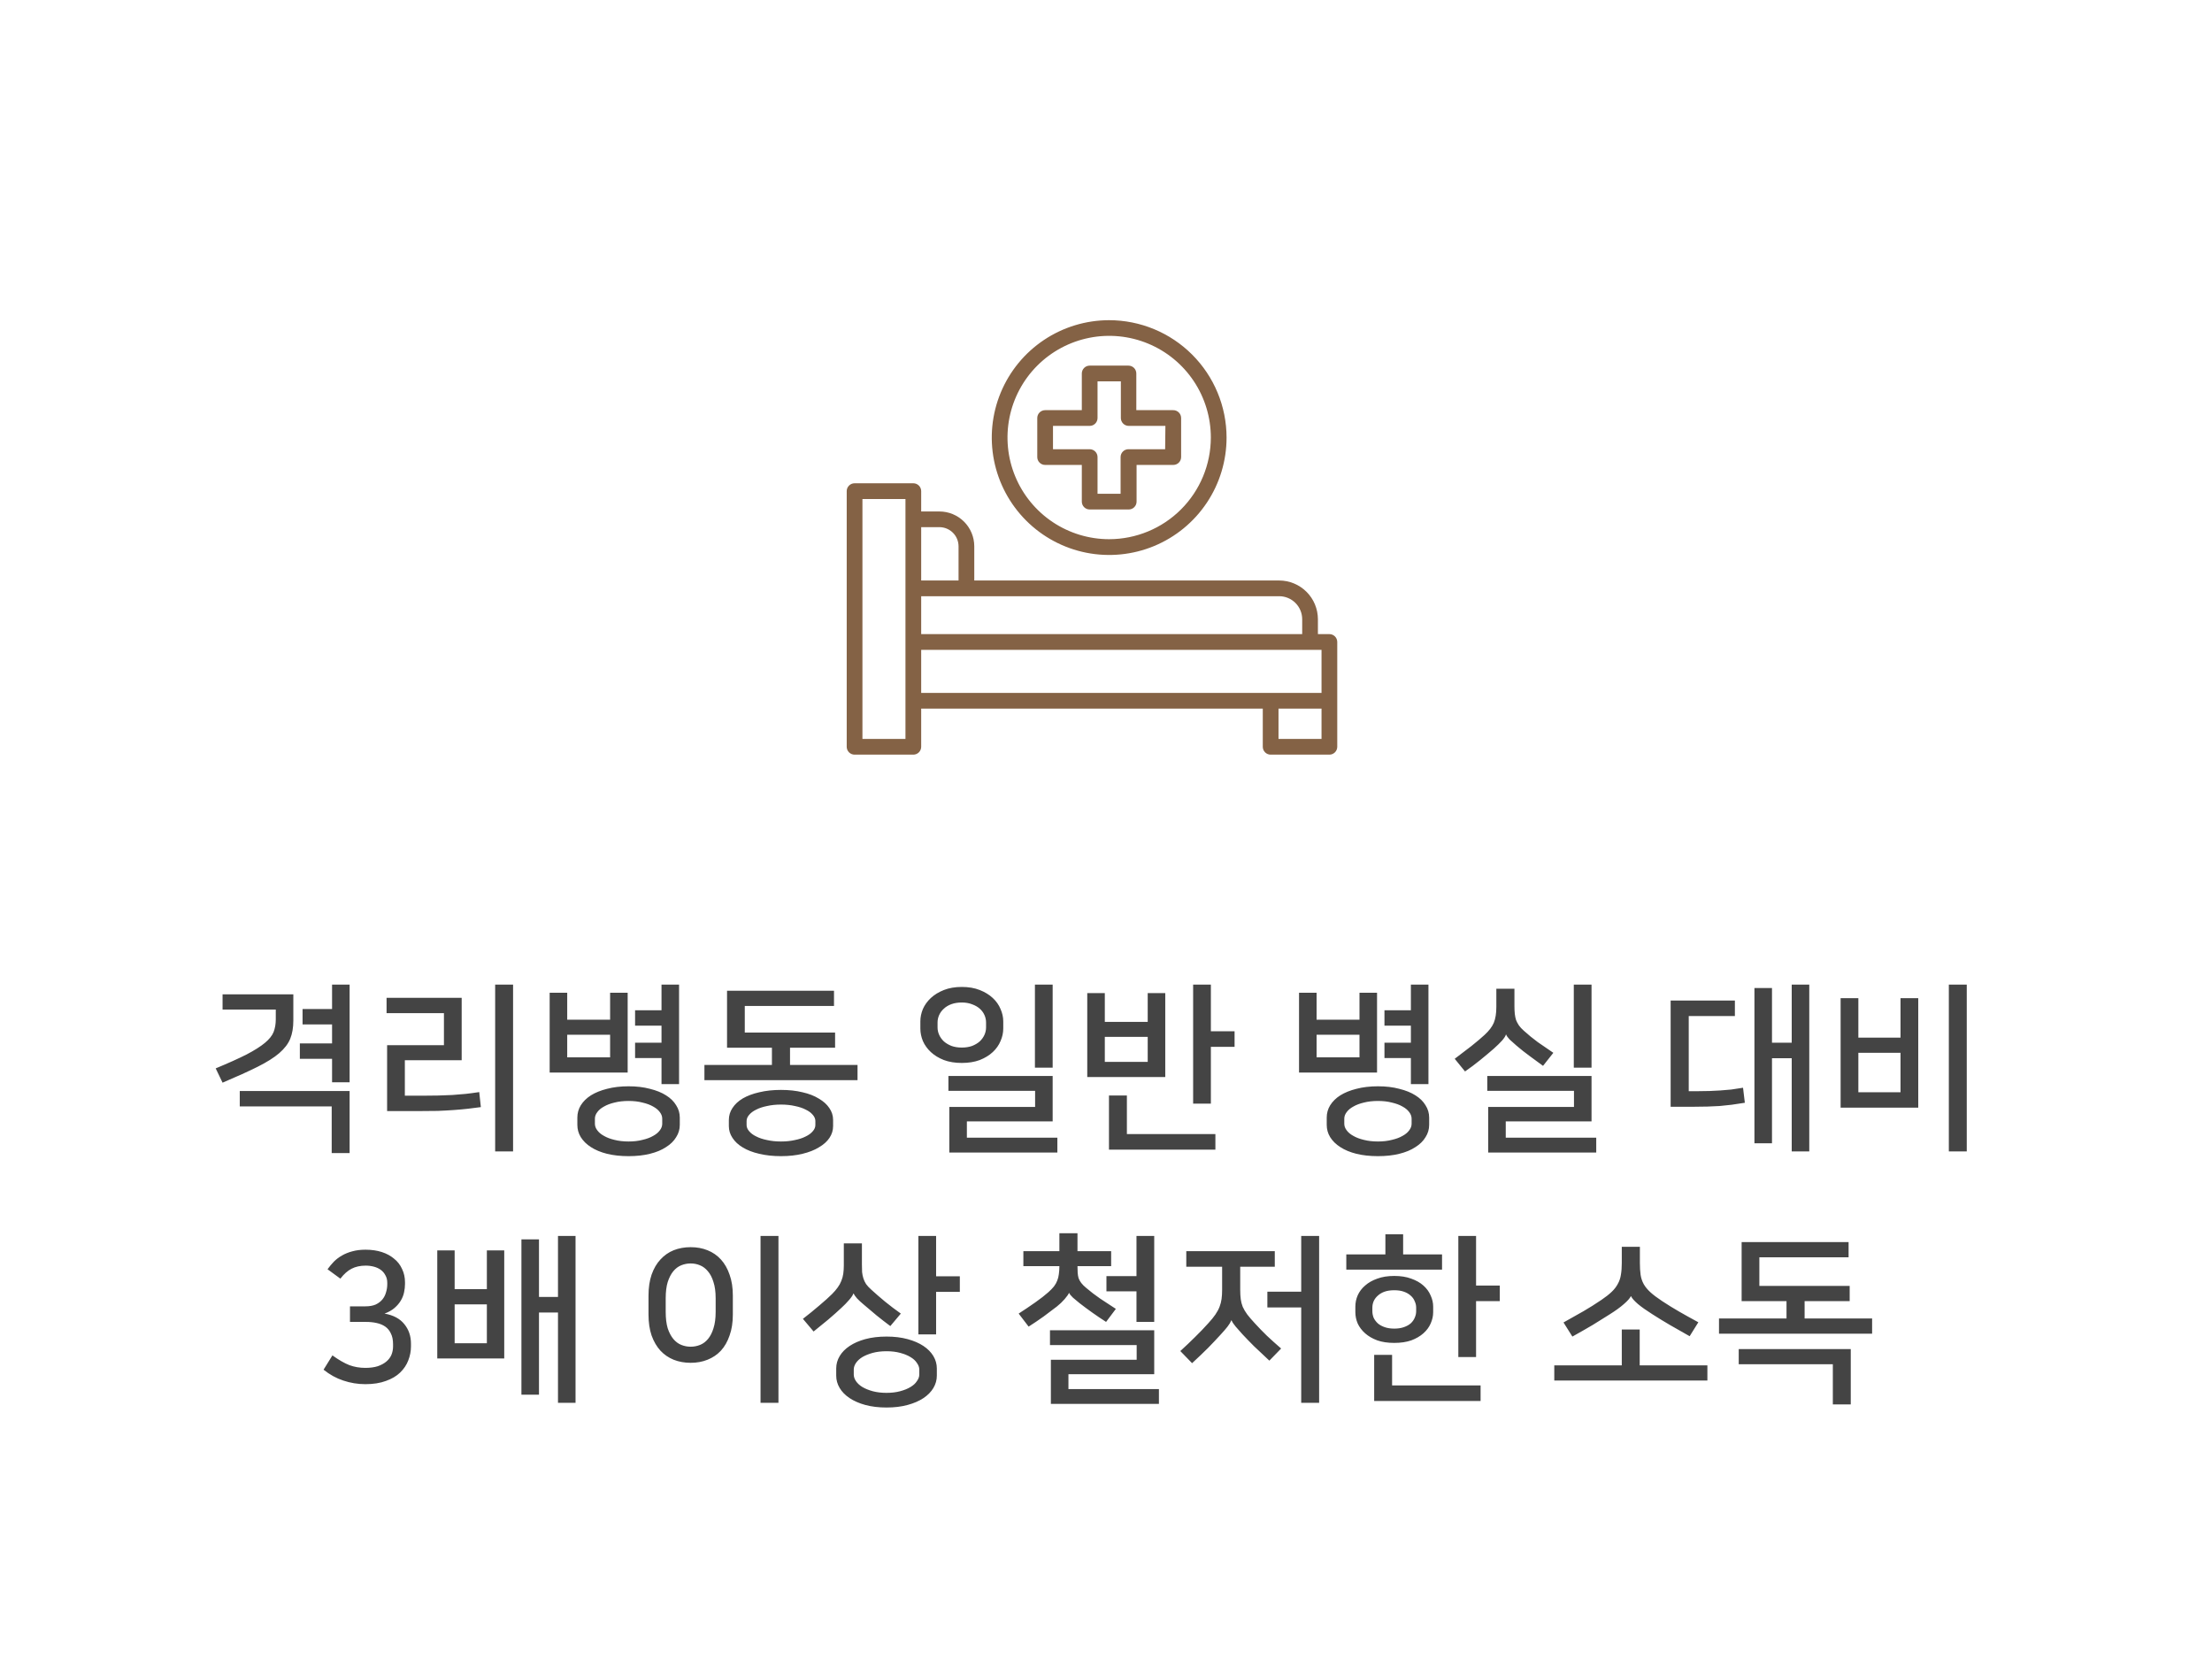 <svg width="220" height="165" viewBox="0 0 220 165" fill="none" xmlns="http://www.w3.org/2000/svg">
<rect width="220" height="165" fill="white"/>
<path d="M27.428 100.408H22.136V98.896H29.174V101.506C29.174 102.202 29.072 102.802 28.868 103.306C28.664 103.81 28.298 104.29 27.77 104.746C27.254 105.19 26.54 105.64 25.628 106.096C24.716 106.552 23.552 107.08 22.136 107.68L21.452 106.258C22.724 105.73 23.75 105.268 24.53 104.872C25.31 104.464 25.916 104.08 26.348 103.72C26.78 103.36 27.068 103 27.212 102.64C27.356 102.268 27.428 101.848 27.428 101.38V100.408ZM33.026 107.644V105.304H29.822V103.774H33.026V101.884H30.092V100.354H33.026V97.924H34.772V107.644H33.026ZM23.846 108.508H34.772V114.682H32.99V110.038H23.846V108.508ZM49.247 114.52V97.924H51.029V114.52H49.247ZM40.265 105.448V108.976H41.957C42.557 108.976 43.103 108.97 43.595 108.958C44.087 108.946 44.555 108.928 44.999 108.904C45.455 108.868 45.893 108.832 46.313 108.796C46.745 108.748 47.195 108.688 47.663 108.616L47.825 110.11C47.405 110.17 46.979 110.224 46.547 110.272C46.127 110.32 45.665 110.362 45.161 110.398C44.669 110.434 44.123 110.464 43.523 110.488C42.935 110.5 42.269 110.506 41.525 110.506H38.501V103.954H44.153V100.768H38.447V99.238H45.917V105.448H40.265ZM57.422 111.154C57.422 110.71 57.536 110.302 57.764 109.93C58.004 109.546 58.34 109.216 58.772 108.94C59.216 108.664 59.75 108.448 60.374 108.292C61.01 108.124 61.724 108.04 62.516 108.04C63.308 108.04 64.016 108.124 64.64 108.292C65.276 108.448 65.81 108.664 66.242 108.94C66.686 109.216 67.022 109.546 67.25 109.93C67.49 110.302 67.61 110.71 67.61 111.154V111.874C67.61 112.318 67.49 112.726 67.25 113.098C67.022 113.482 66.686 113.812 66.242 114.088C65.81 114.376 65.276 114.598 64.64 114.754C64.016 114.91 63.308 114.988 62.516 114.988C61.724 114.988 61.01 114.91 60.374 114.754C59.75 114.598 59.216 114.376 58.772 114.088C58.34 113.812 58.004 113.482 57.764 113.098C57.536 112.726 57.422 112.318 57.422 111.874V111.154ZM54.668 106.672V98.734H56.414V101.416H60.68V98.734H62.426V106.672H54.668ZM65.792 107.824V105.232H63.164V103.702H65.792V102.01H63.164V100.48H65.792V97.924H67.538V107.824H65.792ZM65.864 111.262C65.864 111.034 65.786 110.818 65.63 110.614C65.474 110.398 65.252 110.212 64.964 110.056C64.676 109.888 64.322 109.756 63.902 109.66C63.494 109.552 63.032 109.498 62.516 109.498C62 109.498 61.532 109.552 61.112 109.66C60.704 109.756 60.356 109.888 60.068 110.056C59.78 110.212 59.558 110.398 59.402 110.614C59.246 110.818 59.168 111.034 59.168 111.262V111.766C59.168 111.994 59.246 112.21 59.402 112.414C59.558 112.63 59.78 112.816 60.068 112.972C60.356 113.14 60.704 113.272 61.112 113.368C61.532 113.476 62 113.53 62.516 113.53C63.032 113.53 63.494 113.476 63.902 113.368C64.322 113.272 64.676 113.14 64.964 112.972C65.252 112.816 65.474 112.63 65.63 112.414C65.786 112.21 65.864 111.994 65.864 111.766V111.262ZM56.414 105.16H60.68V102.91H56.414V105.16ZM82.948 98.536V100.048H74.074V102.694H83.056V104.206H78.574V105.916H85.288V107.428H70.06V105.916H76.774V104.206H72.31V98.536H82.948ZM77.674 114.988C76.882 114.988 76.162 114.91 75.514 114.754C74.878 114.61 74.332 114.4 73.876 114.124C73.432 113.86 73.09 113.542 72.85 113.17C72.61 112.81 72.49 112.42 72.49 112V111.388C72.49 110.956 72.61 110.56 72.85 110.2C73.09 109.828 73.432 109.51 73.876 109.246C74.332 108.982 74.878 108.778 75.514 108.634C76.162 108.478 76.882 108.4 77.674 108.4C78.466 108.4 79.18 108.478 79.816 108.634C80.452 108.778 80.992 108.988 81.436 109.264C81.892 109.528 82.24 109.84 82.48 110.2C82.732 110.56 82.858 110.956 82.858 111.388V112C82.858 112.42 82.738 112.81 82.498 113.17C82.258 113.53 81.91 113.842 81.454 114.106C81.01 114.382 80.464 114.598 79.816 114.754C79.18 114.91 78.466 114.988 77.674 114.988ZM77.674 109.858C77.17 109.858 76.708 109.906 76.288 110.002C75.868 110.086 75.508 110.206 75.208 110.362C74.908 110.506 74.674 110.68 74.506 110.884C74.338 111.076 74.254 111.28 74.254 111.496V111.892C74.254 112.108 74.338 112.312 74.506 112.504C74.674 112.708 74.908 112.882 75.208 113.026C75.508 113.182 75.868 113.302 76.288 113.386C76.708 113.482 77.17 113.53 77.674 113.53C78.178 113.53 78.64 113.482 79.06 113.386C79.48 113.302 79.84 113.182 80.14 113.026C80.44 112.882 80.674 112.708 80.842 112.504C81.01 112.312 81.094 112.108 81.094 111.892V111.496C81.094 111.28 81.01 111.076 80.842 110.884C80.674 110.68 80.44 110.506 80.14 110.362C79.84 110.206 79.48 110.086 79.06 110.002C78.64 109.906 78.178 109.858 77.674 109.858ZM94.417 114.628V110.092H102.949V108.49H94.327V107.014H104.695V111.532H96.163V113.152H105.163V114.628H94.417ZM102.931 106.186V97.924H104.695V106.186H102.931ZM95.659 98.158C96.331 98.158 96.925 98.26 97.441 98.464C97.957 98.668 98.389 98.932 98.737 99.256C99.085 99.58 99.343 99.946 99.511 100.354C99.691 100.762 99.781 101.17 99.781 101.578V102.298C99.781 102.718 99.691 103.132 99.511 103.54C99.343 103.948 99.085 104.314 98.737 104.638C98.389 104.962 97.957 105.226 97.441 105.43C96.925 105.622 96.331 105.718 95.659 105.718C94.987 105.718 94.393 105.622 93.877 105.43C93.361 105.226 92.929 104.962 92.581 104.638C92.233 104.314 91.969 103.948 91.789 103.54C91.621 103.132 91.537 102.718 91.537 102.298V101.578C91.537 101.17 91.621 100.762 91.789 100.354C91.969 99.946 92.233 99.58 92.581 99.256C92.929 98.932 93.361 98.668 93.877 98.464C94.393 98.26 94.987 98.158 95.659 98.158ZM95.659 104.188C96.043 104.188 96.385 104.134 96.685 104.026C96.985 103.906 97.237 103.756 97.441 103.576C97.645 103.384 97.801 103.168 97.909 102.928C98.017 102.688 98.071 102.442 98.071 102.19V101.686C98.071 101.434 98.017 101.188 97.909 100.948C97.801 100.708 97.645 100.498 97.441 100.318C97.237 100.138 96.985 99.994 96.685 99.886C96.385 99.766 96.043 99.706 95.659 99.706C95.275 99.706 94.933 99.76 94.633 99.868C94.333 99.976 94.081 100.126 93.877 100.318C93.673 100.498 93.517 100.708 93.409 100.948C93.301 101.188 93.247 101.434 93.247 101.686V102.19C93.247 102.442 93.301 102.688 93.409 102.928C93.517 103.168 93.673 103.384 93.877 103.576C94.081 103.756 94.333 103.906 94.633 104.026C94.933 104.134 95.275 104.188 95.659 104.188ZM108.136 107.122V98.77H109.882V101.632H114.148V98.77H115.894V107.122H108.136ZM122.788 104.116H120.43V109.768H118.666V97.924H120.43V102.568H122.788V104.116ZM112.078 112.792H120.88V114.34H110.296V108.958H112.078V112.792ZM109.882 105.61H114.148V103.126H109.882V105.61ZM131.953 111.154C131.953 110.71 132.067 110.302 132.295 109.93C132.535 109.546 132.871 109.216 133.303 108.94C133.747 108.664 134.281 108.448 134.905 108.292C135.541 108.124 136.255 108.04 137.047 108.04C137.839 108.04 138.547 108.124 139.171 108.292C139.807 108.448 140.341 108.664 140.773 108.94C141.217 109.216 141.553 109.546 141.781 109.93C142.021 110.302 142.141 110.71 142.141 111.154V111.874C142.141 112.318 142.021 112.726 141.781 113.098C141.553 113.482 141.217 113.812 140.773 114.088C140.341 114.376 139.807 114.598 139.171 114.754C138.547 114.91 137.839 114.988 137.047 114.988C136.255 114.988 135.541 114.91 134.905 114.754C134.281 114.598 133.747 114.376 133.303 114.088C132.871 113.812 132.535 113.482 132.295 113.098C132.067 112.726 131.953 112.318 131.953 111.874V111.154ZM129.199 106.672V98.734H130.945V101.416H135.211V98.734H136.957V106.672H129.199ZM140.323 107.824V105.232H137.695V103.702H140.323V102.01H137.695V100.48H140.323V97.924H142.069V107.824H140.323ZM140.395 111.262C140.395 111.034 140.317 110.818 140.161 110.614C140.005 110.398 139.783 110.212 139.495 110.056C139.207 109.888 138.853 109.756 138.433 109.66C138.025 109.552 137.563 109.498 137.047 109.498C136.531 109.498 136.063 109.552 135.643 109.66C135.235 109.756 134.887 109.888 134.599 110.056C134.311 110.212 134.089 110.398 133.933 110.614C133.777 110.818 133.699 111.034 133.699 111.262V111.766C133.699 111.994 133.777 112.21 133.933 112.414C134.089 112.63 134.311 112.816 134.599 112.972C134.887 113.14 135.235 113.272 135.643 113.368C136.063 113.476 136.531 113.53 137.047 113.53C137.563 113.53 138.025 113.476 138.433 113.368C138.853 113.272 139.207 113.14 139.495 112.972C139.783 112.816 140.005 112.63 140.161 112.414C140.317 112.21 140.395 111.994 140.395 111.766V111.262ZM130.945 105.16H135.211V102.91H130.945V105.16ZM156.526 106.186V97.924H158.29V106.186H156.526ZM148.012 114.628V110.092H156.544V108.49H147.922V107.014H158.29V111.532H149.758V113.152H158.758V114.628H148.012ZM149.776 102.892C149.74 103.036 149.614 103.234 149.398 103.486C149.182 103.726 148.906 103.996 148.57 104.296C148.186 104.632 147.736 105.01 147.22 105.43C146.716 105.838 146.212 106.216 145.708 106.564L144.682 105.304C145.258 104.872 145.816 104.446 146.356 104.026C146.896 103.594 147.328 103.228 147.652 102.928C148.096 102.52 148.402 102.118 148.57 101.722C148.738 101.314 148.822 100.792 148.822 100.156V98.338H150.622V100.084C150.622 100.36 150.634 100.612 150.658 100.84C150.682 101.056 150.724 101.26 150.784 101.452C150.856 101.632 150.952 101.812 151.072 101.992C151.192 102.16 151.354 102.334 151.558 102.514C151.978 102.898 152.44 103.276 152.944 103.648C153.46 104.008 153.976 104.362 154.492 104.71L153.466 106.006C153.01 105.67 152.56 105.34 152.116 105.016C151.672 104.692 151.24 104.35 150.82 103.99C150.58 103.786 150.358 103.588 150.154 103.396C149.962 103.192 149.842 103.024 149.794 102.892H149.776ZM179.946 114.52H178.2V105.25H176.238V113.71H174.492V98.266H176.238V103.702H178.2V97.924H179.946V114.52ZM172.548 101.056H167.958V108.526H168.876C169.284 108.526 169.668 108.52 170.028 108.508C170.388 108.496 170.742 108.478 171.09 108.454C171.438 108.43 171.798 108.4 172.17 108.364C172.542 108.316 172.938 108.256 173.358 108.184L173.538 109.678C173.07 109.75 172.632 109.816 172.224 109.876C171.816 109.924 171.414 109.966 171.018 110.002C170.622 110.026 170.22 110.044 169.812 110.056C169.416 110.068 168.984 110.074 168.516 110.074H166.158V99.508H172.548V101.056ZM193.827 114.52V97.924H195.609V114.52H193.827ZM183.063 110.164V99.274H184.827V103.198H189.021V99.274H190.785V110.164H183.063ZM184.827 108.634H189.021V104.71H184.827V108.634ZM32.576 126.236C32.768 125.972 32.978 125.72 33.206 125.48C33.446 125.24 33.716 125.036 34.016 124.868C34.328 124.688 34.67 124.55 35.042 124.454C35.426 124.346 35.864 124.292 36.356 124.292C36.956 124.292 37.496 124.37 37.976 124.526C38.456 124.682 38.864 124.904 39.2 125.192C39.548 125.468 39.812 125.81 39.992 126.218C40.184 126.614 40.28 127.052 40.28 127.532V127.712C40.28 127.964 40.25 128.234 40.19 128.522C40.13 128.81 40.022 129.086 39.866 129.35C39.71 129.614 39.5 129.86 39.236 130.088C38.972 130.316 38.642 130.502 38.246 130.646C39.122 130.802 39.776 131.15 40.208 131.69C40.652 132.23 40.874 132.878 40.874 133.634V133.904C40.874 134.384 40.784 134.852 40.604 135.308C40.436 135.752 40.166 136.154 39.794 136.514C39.434 136.862 38.966 137.138 38.39 137.342C37.814 137.558 37.13 137.666 36.338 137.666C35.582 137.666 34.85 137.546 34.142 137.306C33.446 137.078 32.792 136.718 32.18 136.226L33.062 134.804C33.698 135.26 34.262 135.584 34.754 135.776C35.246 135.956 35.774 136.046 36.338 136.046C36.806 136.046 37.214 135.992 37.562 135.884C37.91 135.764 38.198 135.608 38.426 135.416C38.654 135.224 38.822 135.002 38.93 134.75C39.038 134.486 39.092 134.21 39.092 133.922V133.688C39.092 133.256 39.02 132.902 38.876 132.626C38.744 132.338 38.558 132.11 38.318 131.942C38.078 131.774 37.79 131.654 37.454 131.582C37.13 131.51 36.782 131.474 36.41 131.474H34.808V129.926H36.338C36.746 129.926 37.088 129.866 37.364 129.746C37.64 129.614 37.862 129.446 38.03 129.242C38.198 129.038 38.318 128.804 38.39 128.54C38.474 128.276 38.516 128.006 38.516 127.73V127.586C38.516 127.298 38.456 127.052 38.336 126.848C38.228 126.632 38.078 126.452 37.886 126.308C37.694 126.164 37.466 126.056 37.202 125.984C36.938 125.912 36.662 125.876 36.374 125.876C35.834 125.876 35.366 125.978 34.97 126.182C34.574 126.386 34.202 126.716 33.854 127.172L32.576 126.236ZM43.49 135.11V124.364H45.218V128.216H48.422V124.364H50.15V135.11H43.49ZM57.242 139.52H55.496V130.538H53.606V138.71H51.86V123.266H53.606V128.99H55.496V122.924H57.242V139.52ZM45.218 133.598H48.422V129.728H45.218V133.598ZM75.641 139.52V122.924H77.423V139.52H75.641ZM68.693 124.04C69.305 124.04 69.863 124.142 70.367 124.346C70.883 124.55 71.327 124.856 71.699 125.264C72.071 125.672 72.359 126.176 72.563 126.776C72.779 127.376 72.887 128.072 72.887 128.864V130.736C72.887 131.528 72.779 132.224 72.563 132.824C72.359 133.424 72.071 133.928 71.699 134.336C71.327 134.732 70.883 135.032 70.367 135.236C69.863 135.44 69.305 135.542 68.693 135.542C68.081 135.542 67.517 135.44 67.001 135.236C66.497 135.032 66.059 134.732 65.687 134.336C65.315 133.928 65.021 133.424 64.805 132.824C64.601 132.224 64.499 131.528 64.499 130.736V128.864C64.499 128.072 64.601 127.376 64.805 126.776C65.021 126.164 65.315 125.66 65.687 125.264C66.059 124.856 66.497 124.55 67.001 124.346C67.517 124.142 68.081 124.04 68.693 124.04ZM68.693 133.94C69.017 133.94 69.329 133.88 69.629 133.76C69.929 133.64 70.193 133.442 70.421 133.166C70.649 132.89 70.829 132.536 70.961 132.104C71.105 131.66 71.177 131.12 71.177 130.484V129.116C71.177 128.48 71.105 127.946 70.961 127.514C70.829 127.07 70.643 126.71 70.403 126.434C70.175 126.158 69.911 125.96 69.611 125.84C69.323 125.72 69.017 125.66 68.693 125.66C68.369 125.66 68.057 125.72 67.757 125.84C67.457 125.96 67.193 126.158 66.965 126.434C66.737 126.71 66.551 127.07 66.407 127.514C66.275 127.946 66.209 128.48 66.209 129.116V130.484C66.209 131.12 66.275 131.66 66.407 132.104C66.551 132.536 66.737 132.89 66.965 133.166C67.193 133.442 67.457 133.64 67.757 133.76C68.057 133.88 68.369 133.94 68.693 133.94ZM83.168 136.1C83.168 135.668 83.281 135.26 83.51 134.876C83.737 134.492 84.067 134.156 84.499 133.868C84.931 133.58 85.454 133.352 86.066 133.184C86.689 133.016 87.391 132.932 88.171 132.932C88.951 132.932 89.647 133.016 90.26 133.184C90.883 133.352 91.412 133.58 91.844 133.868C92.275 134.156 92.606 134.492 92.834 134.876C93.061 135.26 93.175 135.668 93.175 136.1V136.82C93.175 137.252 93.061 137.66 92.834 138.044C92.606 138.428 92.275 138.764 91.844 139.052C91.412 139.34 90.883 139.568 90.26 139.736C89.647 139.904 88.951 139.988 88.171 139.988C87.391 139.988 86.689 139.904 86.066 139.736C85.454 139.568 84.931 139.34 84.499 139.052C84.067 138.764 83.737 138.428 83.51 138.044C83.281 137.66 83.168 137.252 83.168 136.82V136.1ZM84.877 128.648C84.829 128.804 84.686 129.02 84.445 129.296C84.206 129.572 83.948 129.836 83.671 130.088C83.299 130.436 82.868 130.82 82.376 131.24C81.883 131.648 81.397 132.044 80.918 132.428L79.856 131.168C80.431 130.724 80.978 130.28 81.493 129.836C82.022 129.392 82.442 129.014 82.754 128.702C82.981 128.474 83.168 128.258 83.311 128.054C83.468 127.838 83.588 127.622 83.671 127.406C83.767 127.178 83.834 126.938 83.87 126.686C83.906 126.434 83.924 126.152 83.924 125.84V123.662H85.724V125.768C85.724 126.044 85.73 126.296 85.742 126.524C85.766 126.74 85.808 126.944 85.868 127.136C85.927 127.328 86.017 127.52 86.138 127.712C86.269 127.892 86.444 128.078 86.659 128.27C87.079 128.654 87.535 129.05 88.028 129.458C88.531 129.866 89.053 130.262 89.594 130.646L88.549 131.888C88.082 131.54 87.632 131.192 87.2 130.844C86.779 130.484 86.353 130.124 85.921 129.764C85.645 129.536 85.418 129.326 85.237 129.134C85.07 128.942 84.956 128.78 84.895 128.648H84.877ZM91.43 136.208C91.43 135.992 91.352 135.776 91.195 135.56C91.052 135.332 90.835 135.134 90.547 134.966C90.272 134.798 89.93 134.66 89.522 134.552C89.126 134.444 88.675 134.39 88.171 134.39C87.668 134.39 87.212 134.444 86.803 134.552C86.407 134.66 86.066 134.798 85.778 134.966C85.501 135.134 85.285 135.332 85.129 135.56C84.986 135.776 84.913 135.992 84.913 136.208V136.712C84.913 136.928 84.986 137.144 85.129 137.36C85.285 137.588 85.501 137.786 85.778 137.954C86.066 138.122 86.407 138.26 86.803 138.368C87.212 138.476 87.668 138.53 88.171 138.53C88.675 138.53 89.126 138.476 89.522 138.368C89.93 138.26 90.272 138.122 90.547 137.954C90.835 137.786 91.052 137.588 91.195 137.36C91.352 137.144 91.43 136.928 91.43 136.712V136.208ZM95.462 128.486H93.103V132.716H91.34V122.924H93.103V126.938H95.462V128.486ZM104.518 139.628V135.236H113.05V133.778H104.428V132.302H114.796V136.676H106.264V138.152H115.264V139.628H104.518ZM106.318 128.594C106.258 128.738 106.114 128.942 105.886 129.206C105.658 129.47 105.4 129.716 105.112 129.944C104.74 130.232 104.302 130.562 103.798 130.934C103.294 131.294 102.796 131.63 102.304 131.942L101.314 130.646C101.89 130.274 102.442 129.902 102.97 129.53C103.498 129.158 103.93 128.822 104.266 128.522C104.494 128.318 104.68 128.126 104.824 127.946C104.968 127.754 105.076 127.562 105.148 127.37C105.232 127.166 105.286 126.95 105.31 126.722C105.346 126.482 105.364 126.218 105.364 125.93H101.782V124.436H105.364V122.654H107.164V124.436H110.512V125.93H107.164C107.164 126.17 107.17 126.386 107.182 126.578C107.194 126.77 107.224 126.95 107.272 127.118C107.332 127.286 107.422 127.448 107.542 127.604C107.662 127.76 107.824 127.922 108.028 128.09C108.448 128.45 108.91 128.804 109.414 129.152C109.93 129.5 110.452 129.842 110.98 130.178L110.008 131.474C109.54 131.174 109.078 130.862 108.622 130.538C108.166 130.214 107.746 129.902 107.362 129.602C107.122 129.41 106.906 129.23 106.714 129.062C106.522 128.882 106.396 128.726 106.336 128.594H106.318ZM113.032 131.474V128.432H110.044V126.92H113.032V122.924H114.796V131.474H113.032ZM122.467 131.312C122.383 131.516 122.257 131.726 122.089 131.942C121.921 132.158 121.693 132.422 121.405 132.734C121.033 133.142 120.619 133.58 120.163 134.048C119.707 134.504 119.173 135.014 118.561 135.578L117.391 134.372C117.931 133.88 118.423 133.412 118.867 132.968C119.323 132.524 119.755 132.074 120.163 131.618C120.463 131.294 120.703 131 120.883 130.736C121.063 130.472 121.201 130.214 121.297 129.962C121.393 129.71 121.459 129.452 121.495 129.188C121.531 128.924 121.549 128.624 121.549 128.288V125.984H117.985V124.436H126.787V125.984H123.349V128.288C123.349 128.648 123.367 128.96 123.403 129.224C123.439 129.488 123.505 129.74 123.601 129.98C123.709 130.22 123.859 130.472 124.051 130.736C124.243 130.988 124.501 131.288 124.825 131.636C125.209 132.056 125.599 132.458 125.995 132.842C126.403 133.226 126.877 133.652 127.417 134.12L126.247 135.326C125.635 134.762 125.125 134.282 124.717 133.886C124.309 133.478 123.931 133.088 123.583 132.716C123.331 132.44 123.103 132.182 122.899 131.942C122.695 131.702 122.557 131.492 122.485 131.312H122.467ZM129.415 139.52V130.034H126.049V128.468H129.415V122.924H131.197V139.52H129.415ZM138.67 133.562C138.022 133.562 137.458 133.478 136.978 133.31C136.498 133.13 136.096 132.896 135.772 132.608C135.448 132.32 135.202 131.996 135.034 131.636C134.878 131.264 134.8 130.886 134.8 130.502V129.962C134.8 129.566 134.878 129.188 135.034 128.828C135.202 128.456 135.448 128.132 135.772 127.856C136.096 127.568 136.498 127.34 136.978 127.172C137.458 126.992 138.022 126.902 138.67 126.902C139.318 126.902 139.882 126.992 140.362 127.172C140.842 127.34 141.244 127.568 141.568 127.856C141.892 128.144 142.132 128.474 142.288 128.846C142.456 129.206 142.54 129.578 142.54 129.962V130.502C142.54 130.886 142.456 131.264 142.288 131.636C142.132 131.996 141.892 132.32 141.568 132.608C141.244 132.896 140.842 133.13 140.362 133.31C139.882 133.478 139.318 133.562 138.67 133.562ZM149.164 129.404H146.806V134.966H145.042V122.924H146.806V127.856H149.164V129.404ZM138.454 137.792H147.256V139.34H136.672V134.75H138.454V137.792ZM143.422 126.272H133.9V124.76H137.788V122.762H139.552V124.76H143.422V126.272ZM138.67 132.14C139.03 132.14 139.348 132.092 139.624 131.996C139.9 131.9 140.128 131.774 140.308 131.618C140.488 131.45 140.62 131.264 140.704 131.06C140.8 130.844 140.848 130.628 140.848 130.412V130.052C140.848 129.836 140.8 129.626 140.704 129.422C140.62 129.206 140.488 129.02 140.308 128.864C140.128 128.696 139.9 128.564 139.624 128.468C139.36 128.372 139.042 128.324 138.67 128.324C138.298 128.324 137.974 128.372 137.698 128.468C137.434 128.564 137.212 128.696 137.032 128.864C136.852 129.02 136.714 129.206 136.618 129.422C136.534 129.626 136.492 129.836 136.492 130.052V130.412C136.492 130.628 136.534 130.844 136.618 131.06C136.714 131.264 136.852 131.45 137.032 131.618C137.212 131.774 137.44 131.9 137.716 131.996C137.992 132.092 138.31 132.14 138.67 132.14ZM162.199 128.918C162.103 129.122 161.875 129.38 161.515 129.692C161.167 130.004 160.687 130.352 160.075 130.736C159.547 131.072 158.989 131.42 158.401 131.78C157.813 132.128 157.141 132.512 156.385 132.932L155.503 131.528C156.223 131.132 156.883 130.76 157.483 130.412C158.083 130.064 158.683 129.686 159.283 129.278C159.691 129.002 160.027 128.738 160.291 128.486C160.555 128.234 160.759 127.97 160.903 127.694C161.059 127.418 161.161 127.118 161.209 126.794C161.269 126.458 161.299 126.068 161.299 125.624V124.004H163.099V125.624C163.099 126.068 163.123 126.458 163.171 126.794C163.219 127.118 163.321 127.424 163.477 127.712C163.633 127.988 163.855 128.258 164.143 128.522C164.431 128.786 164.821 129.08 165.313 129.404C165.877 129.776 166.441 130.124 167.005 130.448C167.569 130.772 168.205 131.126 168.913 131.51L168.049 132.896C167.377 132.512 166.723 132.14 166.087 131.78C165.451 131.408 164.863 131.048 164.323 130.7C163.735 130.328 163.261 129.992 162.901 129.692C162.541 129.38 162.313 129.122 162.217 128.918H162.199ZM169.813 135.794V137.306H154.585V135.794H161.299V132.23H163.081V135.794H169.813ZM183.856 123.536V125.048H174.982V127.892H183.964V129.404H179.482V131.132H186.196V132.644H170.968V131.132H177.682V129.404H173.218V123.536H183.856ZM172.93 134.174H184.072V139.682H182.29V135.686H172.93V134.174Z" fill="#444444"/>
<path d="M132.218 63.067H131.076V61.582C131.073 60.561 130.667 59.584 129.945 58.863C129.223 58.142 128.245 57.736 127.224 57.735H96.899V54.326C96.896 53.408 96.53 52.529 95.88 51.882C95.23 51.234 94.35 50.87 93.433 50.87H91.619V48.848C91.619 48.64 91.536 48.441 91.39 48.295C91.243 48.148 91.044 48.066 90.837 48.066H84.994C84.786 48.066 84.588 48.148 84.441 48.295C84.294 48.441 84.212 48.64 84.212 48.848V74.274C84.212 74.481 84.294 74.68 84.441 74.826C84.588 74.973 84.786 75.055 84.994 75.055H90.837C91.044 75.055 91.243 74.973 91.39 74.826C91.536 74.68 91.619 74.481 91.619 74.274V70.479H125.593V74.274C125.593 74.481 125.675 74.68 125.822 74.826C125.968 74.973 126.167 75.055 126.375 75.055H132.218C132.425 75.055 132.624 74.973 132.771 74.826C132.917 74.68 133 74.481 133 74.274V63.849C133 63.642 132.917 63.443 132.771 63.296C132.624 63.15 132.425 63.067 132.218 63.067ZM90.055 51.647V73.492H85.776V49.63H90.055V51.647ZM91.619 52.429H93.433C93.936 52.43 94.418 52.63 94.775 52.986C95.131 53.341 95.332 53.823 95.335 54.326V57.735H91.619V52.429ZM91.619 59.298H127.224C127.83 59.298 128.411 59.539 128.84 59.967C129.269 60.395 129.511 60.976 129.513 61.582V63.067H91.619V59.298ZM131.436 73.492H127.157V70.479H131.436V73.492ZM131.436 68.915H91.619V64.631H131.436V68.915Z" fill="#846245"/>
<path d="M110.315 31.845C108.006 31.845 105.748 32.53 103.828 33.813C101.908 35.096 100.411 36.92 99.528 39.053C98.644 41.187 98.413 43.535 98.864 45.8C99.315 48.065 100.428 50.145 102.061 51.778C103.695 53.411 105.776 54.523 108.041 54.972C110.306 55.422 112.654 55.19 114.787 54.306C116.92 53.421 118.744 51.924 120.026 50.003C121.308 48.083 121.992 45.825 121.991 43.515C121.987 40.42 120.755 37.453 118.566 35.266C116.378 33.078 113.41 31.848 110.315 31.845ZM110.315 53.627C108.315 53.627 106.36 53.034 104.697 51.923C103.035 50.812 101.738 49.233 100.973 47.385C100.208 45.537 100.007 43.504 100.398 41.542C100.788 39.581 101.751 37.779 103.165 36.365C104.579 34.951 106.381 33.988 108.343 33.597C110.304 33.207 112.337 33.408 114.185 34.173C116.033 34.938 117.612 36.234 118.723 37.897C119.834 39.56 120.427 41.515 120.427 43.515C120.425 46.196 119.358 48.767 117.463 50.662C115.567 52.558 112.996 53.624 110.315 53.627Z" fill="#846245"/>
<path d="M116.664 40.794H113.015V37.146C113.015 36.938 112.933 36.739 112.786 36.593C112.64 36.446 112.441 36.364 112.234 36.364H108.376C108.169 36.364 107.97 36.446 107.824 36.593C107.677 36.739 107.595 36.938 107.595 37.146V40.794H103.946C103.739 40.794 103.54 40.877 103.393 41.023C103.246 41.17 103.164 41.369 103.164 41.576V45.459C103.164 45.667 103.246 45.866 103.393 46.012C103.54 46.159 103.739 46.241 103.946 46.241H107.595V49.89C107.595 50.097 107.677 50.296 107.824 50.443C107.97 50.589 108.169 50.672 108.376 50.672H112.26C112.467 50.672 112.666 50.589 112.812 50.443C112.959 50.296 113.041 50.097 113.041 49.89V46.241H116.69C116.897 46.241 117.096 46.159 117.243 46.012C117.39 45.866 117.472 45.667 117.472 45.459V41.576C117.472 41.471 117.451 41.367 117.41 41.271C117.369 41.174 117.309 41.087 117.234 41.014C117.158 40.941 117.069 40.884 116.971 40.846C116.873 40.808 116.769 40.791 116.664 40.794ZM115.882 44.678H112.234C112.026 44.678 111.827 44.76 111.681 44.907C111.534 45.053 111.452 45.252 111.452 45.459V49.108H109.158V45.459C109.158 45.252 109.076 45.053 108.929 44.907C108.783 44.76 108.584 44.678 108.376 44.678H104.728V42.358H108.376C108.584 42.358 108.783 42.276 108.929 42.129C109.076 41.982 109.158 41.783 109.158 41.576V37.928H111.478V41.576C111.478 41.783 111.56 41.982 111.707 42.129C111.853 42.276 112.052 42.358 112.26 42.358H115.908L115.882 44.678Z" fill="#846245"/>
</svg>
